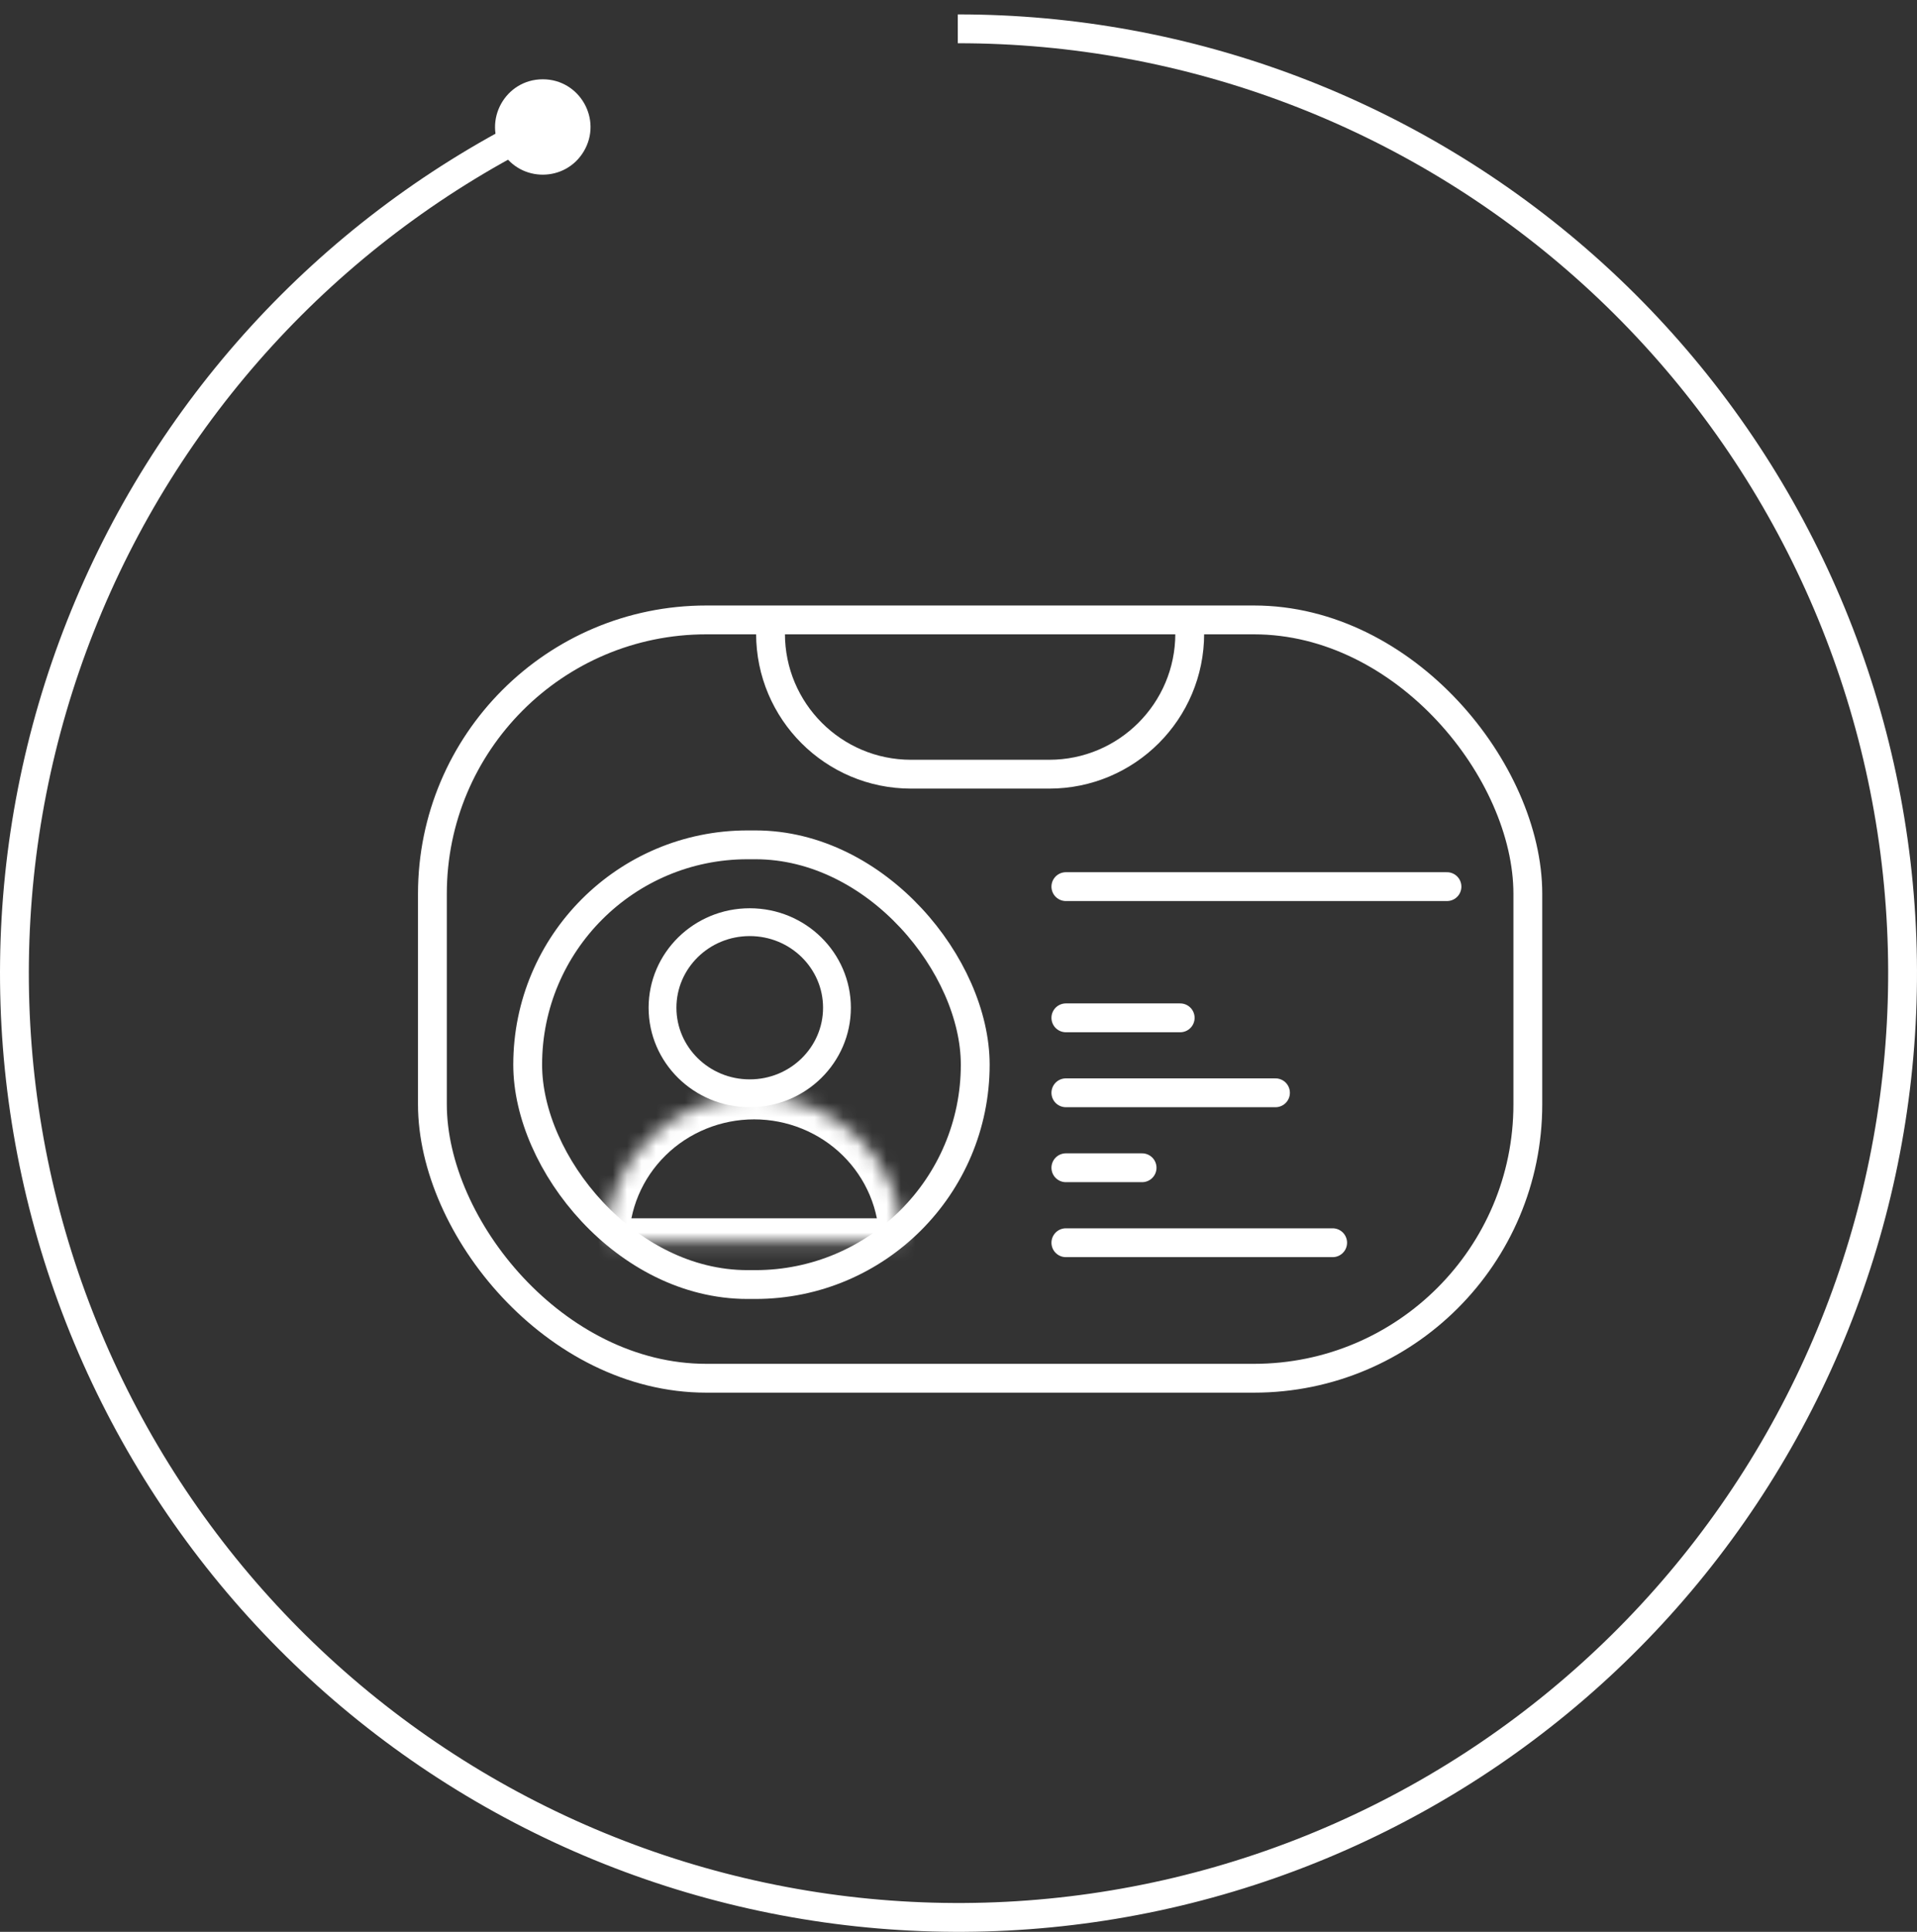 <?xml version="1.0" encoding="UTF-8"?>
<svg xmlns="http://www.w3.org/2000/svg" width="133" height="134" viewBox="0 0 133 134" fill="none">
  <rect x="0" y="0" width="133" height="134" fill="#333333" stroke="none"/>
  <path d="M53.458 43.951V43.951C53.458 49.336 57.823 53.701 63.208 53.701H72.793C78.177 53.701 82.543 49.336 82.543 43.951V43.951" stroke="white" stroke-width="2" stroke-linecap="round"></path>
  <path d="M58.068 69.9C58.068 73.162 55.374 75.834 52.016 75.834C48.659 75.834 45.965 73.162 45.965 69.9C45.965 66.637 48.659 63.965 52.016 63.965C55.374 63.965 58.068 66.637 58.068 69.9Z" stroke="white" stroke-width="1.93"></path>
  <mask id="path-4-inside-1_1376_4285" fill="white">
    <path d="M62.644 86.15C62.644 84.817 62.377 83.497 61.858 82.266C61.339 81.034 60.579 79.915 59.62 78.973C58.662 78.03 57.524 77.283 56.272 76.773C55.019 76.263 53.677 76 52.322 76C50.966 76 49.624 76.263 48.372 76.773C47.119 77.283 45.981 78.03 45.023 78.973C44.065 79.915 43.304 81.034 42.785 82.266C42.267 83.497 42 84.817 42 86.15L52.322 86.15H62.644Z"></path>
  </mask>
  <path d="M62.644 86.15C62.644 84.817 62.377 83.497 61.858 82.266C61.339 81.034 60.579 79.915 59.62 78.973C58.662 78.03 57.524 77.283 56.272 76.773C55.019 76.263 53.677 76 52.322 76C50.966 76 49.624 76.263 48.372 76.773C47.119 77.283 45.981 78.03 45.023 78.973C44.065 79.915 43.304 81.034 42.785 82.266C42.267 83.497 42 84.817 42 86.15L52.322 86.15H62.644Z" stroke="white" stroke-width="3.287" mask="url(#path-4-inside-1_1376_4285)"></path>
  <rect x="36.61" y="58.601" width="31.051" height="30.5" rx="15.25" stroke="white" stroke-width="2"></rect>
  <path d="M73.949 61.5H100.39" stroke="white" stroke-width="2" stroke-linecap="round"></path>
  <path d="M73.949 70.601H81.881" stroke="white" stroke-width="2" stroke-linecap="round"></path>
  <path d="M73.949 75.8H88.492" stroke="white" stroke-width="2" stroke-linecap="round"></path>
  <path d="M73.949 81H79.237" stroke="white" stroke-width="2" stroke-linecap="round"></path>
  <path d="M73.949 86.2H92.458" stroke="white" stroke-width="2" stroke-linecap="round"></path>
  <rect x="30" y="43" width="76" height="52.6" rx="19" stroke="white" stroke-width="2"></rect>
  <path d="M37.658 5.5C40.229 5.5 41.818 8.305 40.495 10.51C39.221 12.632 36.154 12.656 34.848 10.554C33.479 8.35 35.063 5.5 37.658 5.5Z" fill="white"></path>
  <path d="M66.45 2C82.502 1.988 97.999 7.87 110 18.531C122.001 29.191 129.669 43.888 131.549 59.829C133.429 75.77 129.39 91.847 120.198 105.007C111.006 118.167 97.302 127.493 81.688 131.215C66.073 134.937 49.636 132.796 35.496 125.198C21.356 117.599 10.499 105.074 4.985 89.998C-0.528 74.923 -0.314 58.348 5.587 43.42C11.488 28.492 22.665 16.251 36.997 9.021" stroke="white" stroke-width="2"></path>
</svg>
